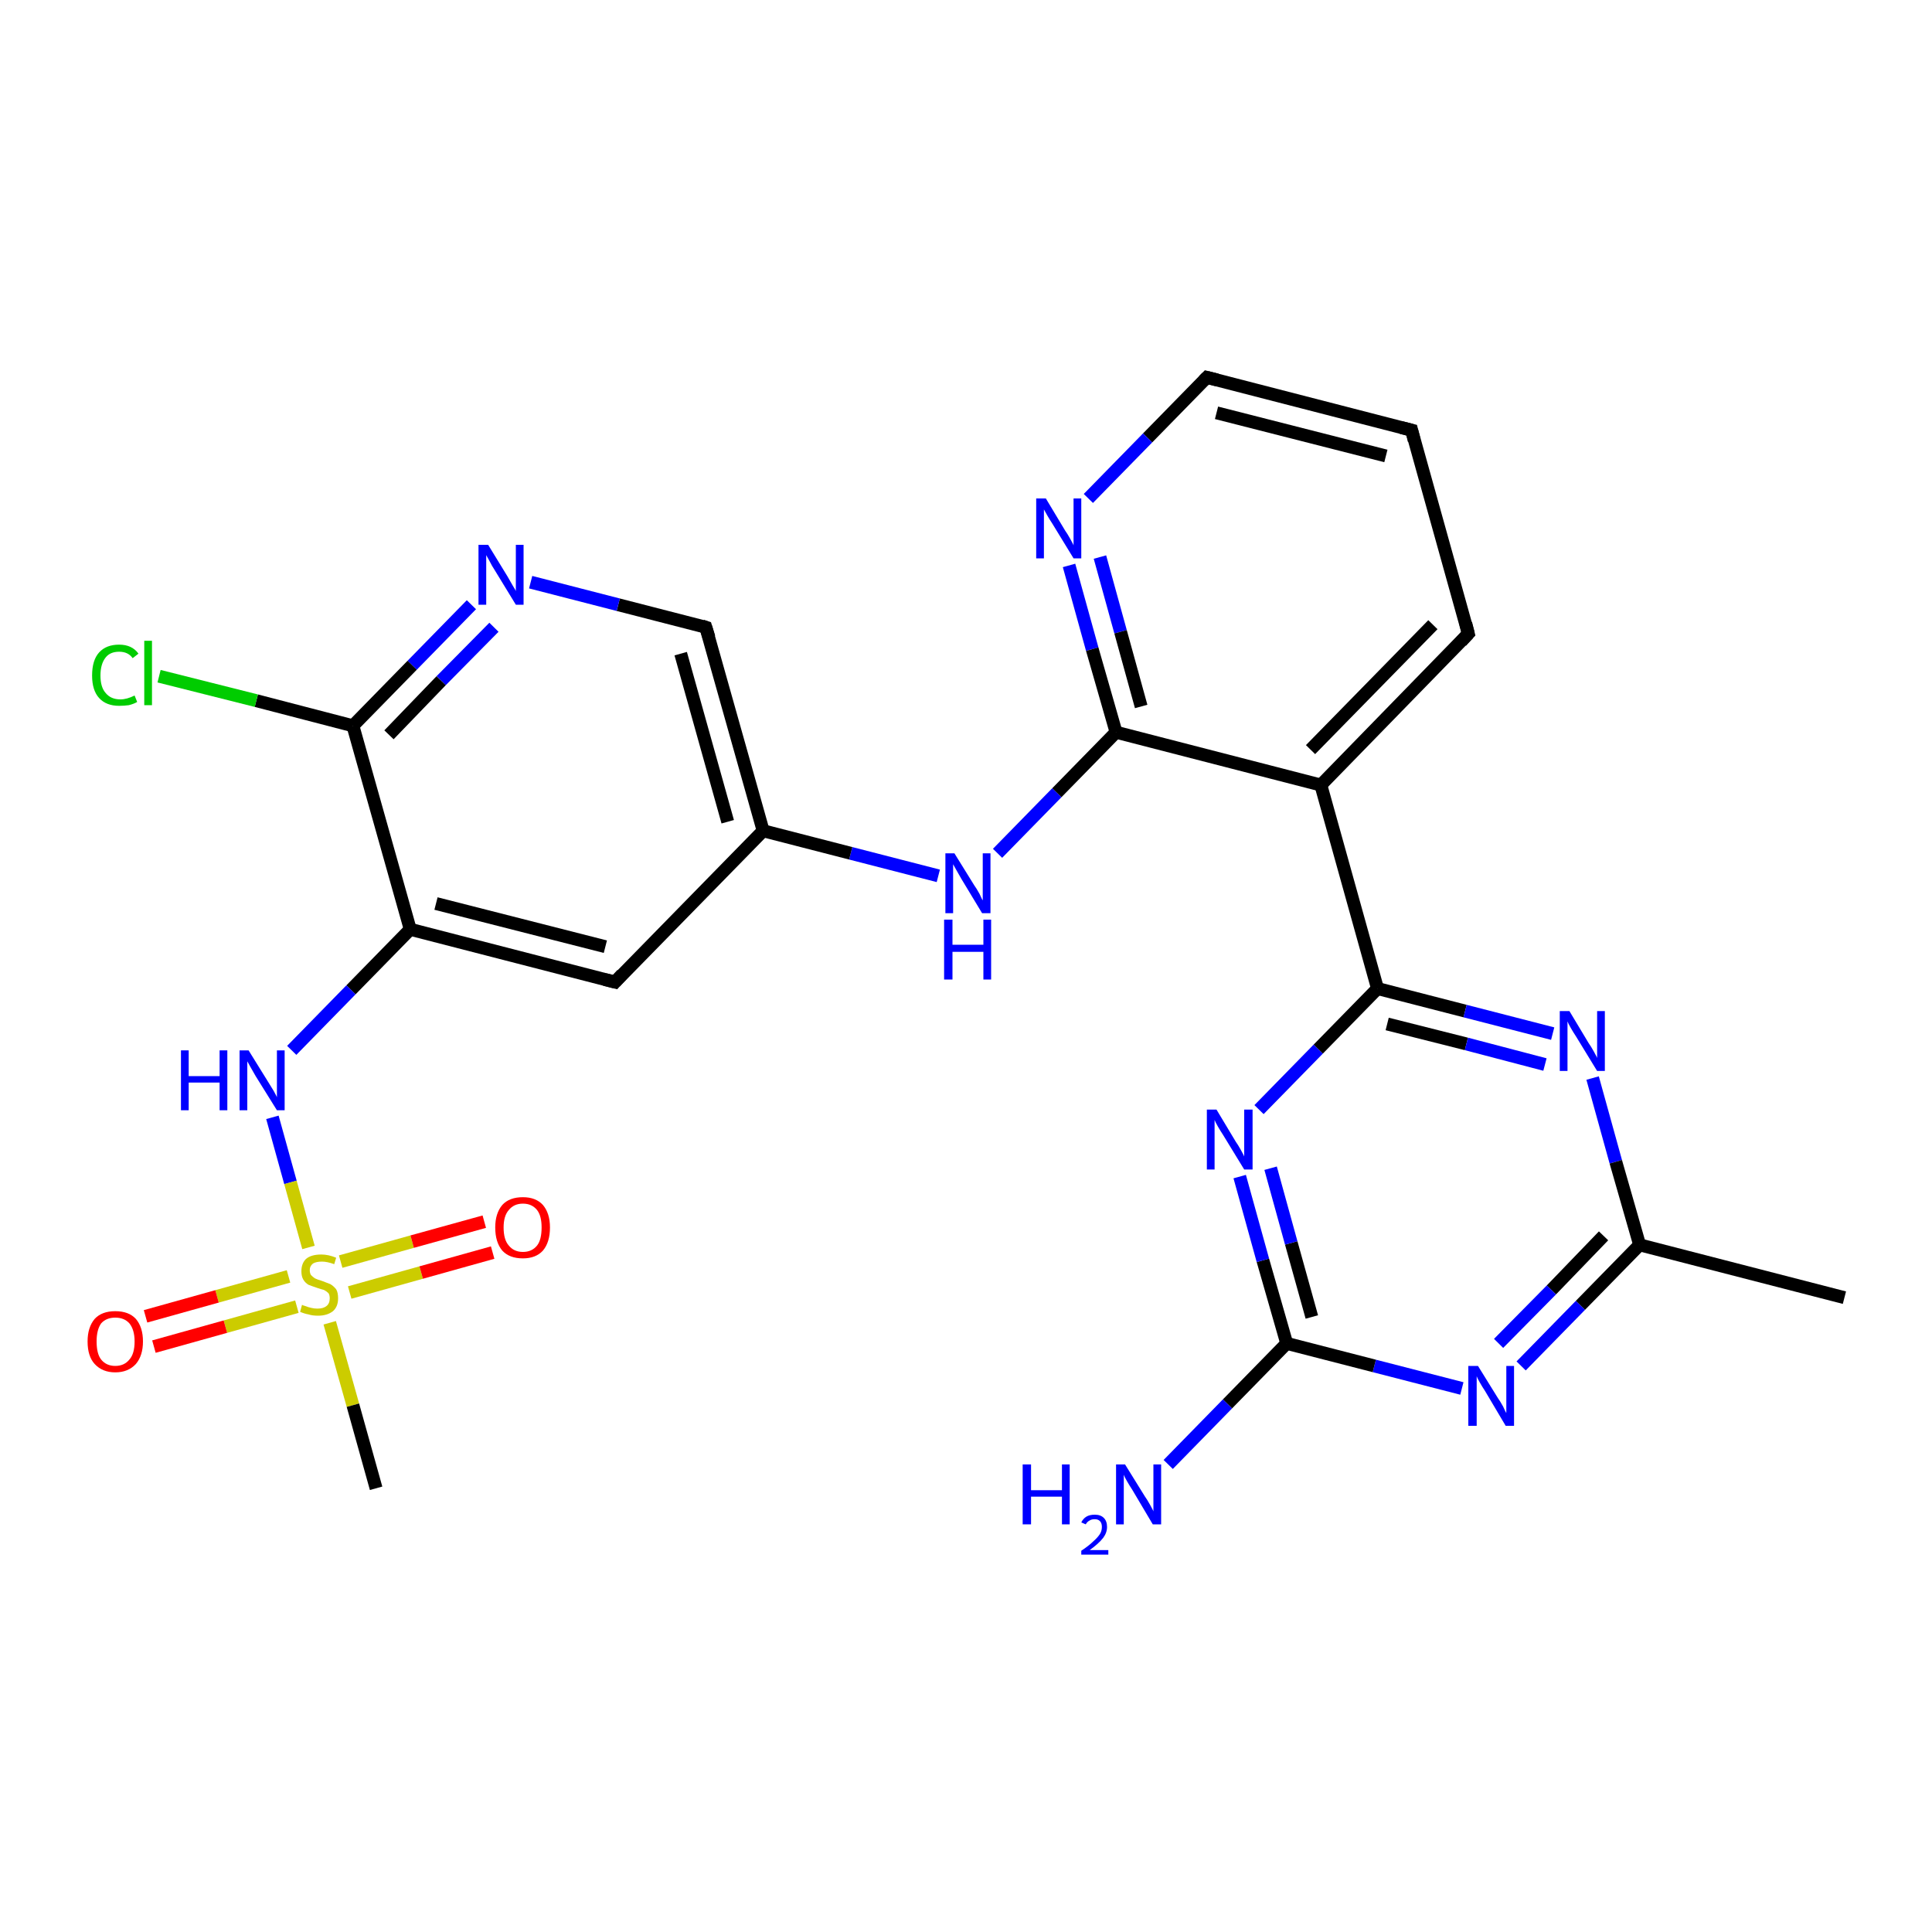 <?xml version='1.0' encoding='iso-8859-1'?>
<svg version='1.1' baseProfile='full'
              xmlns='http://www.w3.org/2000/svg'
                      xmlns:rdkit='http://www.rdkit.org/xml'
                      xmlns:xlink='http://www.w3.org/1999/xlink'
                  xml:space='preserve'
width='300px' height='300px' viewBox='0 0 300 300'>
<!-- END OF HEADER -->
<rect style='opacity:1.0;fill:#FFFFFF;stroke:none' width='300.0' height='300.0' x='0.0' y='0.0'> </rect>
<path class='bond-0 atom-0 atom-1' d='M 286.4,201.5 L 254.6,193.3' style='fill:none;fill-rule:evenodd;stroke:#000000;stroke-width:2.0px;stroke-linecap:butt;stroke-linejoin:miter;stroke-opacity:1' />
<path class='bond-1 atom-1 atom-2' d='M 254.6,193.3 L 245.4,202.7' style='fill:none;fill-rule:evenodd;stroke:#000000;stroke-width:2.0px;stroke-linecap:butt;stroke-linejoin:miter;stroke-opacity:1' />
<path class='bond-1 atom-1 atom-2' d='M 245.4,202.7 L 236.2,212.1' style='fill:none;fill-rule:evenodd;stroke:#0000FF;stroke-width:2.0px;stroke-linecap:butt;stroke-linejoin:miter;stroke-opacity:1' />
<path class='bond-1 atom-1 atom-2' d='M 249.0,191.9 L 240.9,200.3' style='fill:none;fill-rule:evenodd;stroke:#000000;stroke-width:2.0px;stroke-linecap:butt;stroke-linejoin:miter;stroke-opacity:1' />
<path class='bond-1 atom-1 atom-2' d='M 240.9,200.3 L 232.7,208.6' style='fill:none;fill-rule:evenodd;stroke:#0000FF;stroke-width:2.0px;stroke-linecap:butt;stroke-linejoin:miter;stroke-opacity:1' />
<path class='bond-2 atom-2 atom-3' d='M 227.0,215.6 L 213.4,212.1' style='fill:none;fill-rule:evenodd;stroke:#0000FF;stroke-width:2.0px;stroke-linecap:butt;stroke-linejoin:miter;stroke-opacity:1' />
<path class='bond-2 atom-2 atom-3' d='M 213.4,212.1 L 199.8,208.6' style='fill:none;fill-rule:evenodd;stroke:#000000;stroke-width:2.0px;stroke-linecap:butt;stroke-linejoin:miter;stroke-opacity:1' />
<path class='bond-3 atom-3 atom-4' d='M 199.8,208.6 L 190.6,218.0' style='fill:none;fill-rule:evenodd;stroke:#000000;stroke-width:2.0px;stroke-linecap:butt;stroke-linejoin:miter;stroke-opacity:1' />
<path class='bond-3 atom-3 atom-4' d='M 190.6,218.0 L 181.4,227.4' style='fill:none;fill-rule:evenodd;stroke:#0000FF;stroke-width:2.0px;stroke-linecap:butt;stroke-linejoin:miter;stroke-opacity:1' />
<path class='bond-4 atom-3 atom-5' d='M 199.8,208.6 L 196.1,195.7' style='fill:none;fill-rule:evenodd;stroke:#000000;stroke-width:2.0px;stroke-linecap:butt;stroke-linejoin:miter;stroke-opacity:1' />
<path class='bond-4 atom-3 atom-5' d='M 196.1,195.7 L 192.5,182.7' style='fill:none;fill-rule:evenodd;stroke:#0000FF;stroke-width:2.0px;stroke-linecap:butt;stroke-linejoin:miter;stroke-opacity:1' />
<path class='bond-4 atom-3 atom-5' d='M 203.7,204.5 L 200.5,193.0' style='fill:none;fill-rule:evenodd;stroke:#000000;stroke-width:2.0px;stroke-linecap:butt;stroke-linejoin:miter;stroke-opacity:1' />
<path class='bond-4 atom-3 atom-5' d='M 200.5,193.0 L 197.3,181.4' style='fill:none;fill-rule:evenodd;stroke:#0000FF;stroke-width:2.0px;stroke-linecap:butt;stroke-linejoin:miter;stroke-opacity:1' />
<path class='bond-5 atom-5 atom-6' d='M 195.5,172.3 L 204.7,162.9' style='fill:none;fill-rule:evenodd;stroke:#0000FF;stroke-width:2.0px;stroke-linecap:butt;stroke-linejoin:miter;stroke-opacity:1' />
<path class='bond-5 atom-5 atom-6' d='M 204.7,162.9 L 213.9,153.5' style='fill:none;fill-rule:evenodd;stroke:#000000;stroke-width:2.0px;stroke-linecap:butt;stroke-linejoin:miter;stroke-opacity:1' />
<path class='bond-6 atom-6 atom-7' d='M 213.9,153.5 L 227.5,157.0' style='fill:none;fill-rule:evenodd;stroke:#000000;stroke-width:2.0px;stroke-linecap:butt;stroke-linejoin:miter;stroke-opacity:1' />
<path class='bond-6 atom-6 atom-7' d='M 227.5,157.0 L 241.1,160.5' style='fill:none;fill-rule:evenodd;stroke:#0000FF;stroke-width:2.0px;stroke-linecap:butt;stroke-linejoin:miter;stroke-opacity:1' />
<path class='bond-6 atom-6 atom-7' d='M 215.4,159.0 L 227.7,162.1' style='fill:none;fill-rule:evenodd;stroke:#000000;stroke-width:2.0px;stroke-linecap:butt;stroke-linejoin:miter;stroke-opacity:1' />
<path class='bond-6 atom-6 atom-7' d='M 227.7,162.1 L 239.9,165.3' style='fill:none;fill-rule:evenodd;stroke:#0000FF;stroke-width:2.0px;stroke-linecap:butt;stroke-linejoin:miter;stroke-opacity:1' />
<path class='bond-7 atom-6 atom-8' d='M 213.9,153.5 L 205.1,121.9' style='fill:none;fill-rule:evenodd;stroke:#000000;stroke-width:2.0px;stroke-linecap:butt;stroke-linejoin:miter;stroke-opacity:1' />
<path class='bond-8 atom-8 atom-9' d='M 205.1,121.9 L 228.0,98.4' style='fill:none;fill-rule:evenodd;stroke:#000000;stroke-width:2.0px;stroke-linecap:butt;stroke-linejoin:miter;stroke-opacity:1' />
<path class='bond-8 atom-8 atom-9' d='M 203.5,116.4 L 222.5,97.0' style='fill:none;fill-rule:evenodd;stroke:#000000;stroke-width:2.0px;stroke-linecap:butt;stroke-linejoin:miter;stroke-opacity:1' />
<path class='bond-9 atom-9 atom-10' d='M 228.0,98.4 L 219.2,66.8' style='fill:none;fill-rule:evenodd;stroke:#000000;stroke-width:2.0px;stroke-linecap:butt;stroke-linejoin:miter;stroke-opacity:1' />
<path class='bond-10 atom-10 atom-11' d='M 219.2,66.8 L 187.4,58.6' style='fill:none;fill-rule:evenodd;stroke:#000000;stroke-width:2.0px;stroke-linecap:butt;stroke-linejoin:miter;stroke-opacity:1' />
<path class='bond-10 atom-10 atom-11' d='M 215.2,70.8 L 188.9,64.1' style='fill:none;fill-rule:evenodd;stroke:#000000;stroke-width:2.0px;stroke-linecap:butt;stroke-linejoin:miter;stroke-opacity:1' />
<path class='bond-11 atom-11 atom-12' d='M 187.4,58.6 L 178.2,68.0' style='fill:none;fill-rule:evenodd;stroke:#000000;stroke-width:2.0px;stroke-linecap:butt;stroke-linejoin:miter;stroke-opacity:1' />
<path class='bond-11 atom-11 atom-12' d='M 178.2,68.0 L 169.0,77.4' style='fill:none;fill-rule:evenodd;stroke:#0000FF;stroke-width:2.0px;stroke-linecap:butt;stroke-linejoin:miter;stroke-opacity:1' />
<path class='bond-12 atom-12 atom-13' d='M 166.0,87.8 L 169.6,100.8' style='fill:none;fill-rule:evenodd;stroke:#0000FF;stroke-width:2.0px;stroke-linecap:butt;stroke-linejoin:miter;stroke-opacity:1' />
<path class='bond-12 atom-12 atom-13' d='M 169.6,100.8 L 173.3,113.7' style='fill:none;fill-rule:evenodd;stroke:#000000;stroke-width:2.0px;stroke-linecap:butt;stroke-linejoin:miter;stroke-opacity:1' />
<path class='bond-12 atom-12 atom-13' d='M 170.8,86.5 L 174.0,98.1' style='fill:none;fill-rule:evenodd;stroke:#0000FF;stroke-width:2.0px;stroke-linecap:butt;stroke-linejoin:miter;stroke-opacity:1' />
<path class='bond-12 atom-12 atom-13' d='M 174.0,98.1 L 177.2,109.7' style='fill:none;fill-rule:evenodd;stroke:#000000;stroke-width:2.0px;stroke-linecap:butt;stroke-linejoin:miter;stroke-opacity:1' />
<path class='bond-13 atom-13 atom-14' d='M 173.3,113.7 L 164.1,123.1' style='fill:none;fill-rule:evenodd;stroke:#000000;stroke-width:2.0px;stroke-linecap:butt;stroke-linejoin:miter;stroke-opacity:1' />
<path class='bond-13 atom-13 atom-14' d='M 164.1,123.1 L 154.9,132.5' style='fill:none;fill-rule:evenodd;stroke:#0000FF;stroke-width:2.0px;stroke-linecap:butt;stroke-linejoin:miter;stroke-opacity:1' />
<path class='bond-14 atom-14 atom-15' d='M 145.7,136.0 L 132.1,132.5' style='fill:none;fill-rule:evenodd;stroke:#0000FF;stroke-width:2.0px;stroke-linecap:butt;stroke-linejoin:miter;stroke-opacity:1' />
<path class='bond-14 atom-14 atom-15' d='M 132.1,132.5 L 118.5,129.0' style='fill:none;fill-rule:evenodd;stroke:#000000;stroke-width:2.0px;stroke-linecap:butt;stroke-linejoin:miter;stroke-opacity:1' />
<path class='bond-15 atom-15 atom-16' d='M 118.5,129.0 L 109.6,97.4' style='fill:none;fill-rule:evenodd;stroke:#000000;stroke-width:2.0px;stroke-linecap:butt;stroke-linejoin:miter;stroke-opacity:1' />
<path class='bond-15 atom-15 atom-16' d='M 113.0,127.6 L 105.7,101.5' style='fill:none;fill-rule:evenodd;stroke:#000000;stroke-width:2.0px;stroke-linecap:butt;stroke-linejoin:miter;stroke-opacity:1' />
<path class='bond-16 atom-16 atom-17' d='M 109.6,97.4 L 96.0,93.9' style='fill:none;fill-rule:evenodd;stroke:#000000;stroke-width:2.0px;stroke-linecap:butt;stroke-linejoin:miter;stroke-opacity:1' />
<path class='bond-16 atom-16 atom-17' d='M 96.0,93.9 L 82.4,90.4' style='fill:none;fill-rule:evenodd;stroke:#0000FF;stroke-width:2.0px;stroke-linecap:butt;stroke-linejoin:miter;stroke-opacity:1' />
<path class='bond-17 atom-17 atom-18' d='M 73.2,93.9 L 64.0,103.3' style='fill:none;fill-rule:evenodd;stroke:#0000FF;stroke-width:2.0px;stroke-linecap:butt;stroke-linejoin:miter;stroke-opacity:1' />
<path class='bond-17 atom-17 atom-18' d='M 64.0,103.3 L 54.8,112.7' style='fill:none;fill-rule:evenodd;stroke:#000000;stroke-width:2.0px;stroke-linecap:butt;stroke-linejoin:miter;stroke-opacity:1' />
<path class='bond-17 atom-17 atom-18' d='M 76.7,97.4 L 68.5,105.7' style='fill:none;fill-rule:evenodd;stroke:#0000FF;stroke-width:2.0px;stroke-linecap:butt;stroke-linejoin:miter;stroke-opacity:1' />
<path class='bond-17 atom-17 atom-18' d='M 68.5,105.7 L 60.4,114.1' style='fill:none;fill-rule:evenodd;stroke:#000000;stroke-width:2.0px;stroke-linecap:butt;stroke-linejoin:miter;stroke-opacity:1' />
<path class='bond-18 atom-18 atom-19' d='M 54.8,112.7 L 39.8,108.8' style='fill:none;fill-rule:evenodd;stroke:#000000;stroke-width:2.0px;stroke-linecap:butt;stroke-linejoin:miter;stroke-opacity:1' />
<path class='bond-18 atom-18 atom-19' d='M 39.8,108.8 L 24.7,105.0' style='fill:none;fill-rule:evenodd;stroke:#00CC00;stroke-width:2.0px;stroke-linecap:butt;stroke-linejoin:miter;stroke-opacity:1' />
<path class='bond-19 atom-18 atom-20' d='M 54.8,112.7 L 63.7,144.3' style='fill:none;fill-rule:evenodd;stroke:#000000;stroke-width:2.0px;stroke-linecap:butt;stroke-linejoin:miter;stroke-opacity:1' />
<path class='bond-20 atom-20 atom-21' d='M 63.7,144.3 L 54.5,153.7' style='fill:none;fill-rule:evenodd;stroke:#000000;stroke-width:2.0px;stroke-linecap:butt;stroke-linejoin:miter;stroke-opacity:1' />
<path class='bond-20 atom-20 atom-21' d='M 54.5,153.7 L 45.3,163.1' style='fill:none;fill-rule:evenodd;stroke:#0000FF;stroke-width:2.0px;stroke-linecap:butt;stroke-linejoin:miter;stroke-opacity:1' />
<path class='bond-21 atom-21 atom-22' d='M 42.3,173.5 L 45.1,183.6' style='fill:none;fill-rule:evenodd;stroke:#0000FF;stroke-width:2.0px;stroke-linecap:butt;stroke-linejoin:miter;stroke-opacity:1' />
<path class='bond-21 atom-21 atom-22' d='M 45.1,183.6 L 47.9,193.7' style='fill:none;fill-rule:evenodd;stroke:#CCCC00;stroke-width:2.0px;stroke-linecap:butt;stroke-linejoin:miter;stroke-opacity:1' />
<path class='bond-22 atom-22 atom-23' d='M 51.2,205.4 L 54.8,218.2' style='fill:none;fill-rule:evenodd;stroke:#CCCC00;stroke-width:2.0px;stroke-linecap:butt;stroke-linejoin:miter;stroke-opacity:1' />
<path class='bond-22 atom-22 atom-23' d='M 54.8,218.2 L 58.4,231.1' style='fill:none;fill-rule:evenodd;stroke:#000000;stroke-width:2.0px;stroke-linecap:butt;stroke-linejoin:miter;stroke-opacity:1' />
<path class='bond-23 atom-22 atom-24' d='M 54.3,200.7 L 65.4,197.6' style='fill:none;fill-rule:evenodd;stroke:#CCCC00;stroke-width:2.0px;stroke-linecap:butt;stroke-linejoin:miter;stroke-opacity:1' />
<path class='bond-23 atom-22 atom-24' d='M 65.4,197.6 L 76.5,194.5' style='fill:none;fill-rule:evenodd;stroke:#FF0000;stroke-width:2.0px;stroke-linecap:butt;stroke-linejoin:miter;stroke-opacity:1' />
<path class='bond-23 atom-22 atom-24' d='M 52.9,195.9 L 64.0,192.8' style='fill:none;fill-rule:evenodd;stroke:#CCCC00;stroke-width:2.0px;stroke-linecap:butt;stroke-linejoin:miter;stroke-opacity:1' />
<path class='bond-23 atom-22 atom-24' d='M 64.0,192.8 L 75.2,189.7' style='fill:none;fill-rule:evenodd;stroke:#FF0000;stroke-width:2.0px;stroke-linecap:butt;stroke-linejoin:miter;stroke-opacity:1' />
<path class='bond-24 atom-22 atom-25' d='M 44.8,198.2 L 33.7,201.3' style='fill:none;fill-rule:evenodd;stroke:#CCCC00;stroke-width:2.0px;stroke-linecap:butt;stroke-linejoin:miter;stroke-opacity:1' />
<path class='bond-24 atom-22 atom-25' d='M 33.7,201.3 L 22.6,204.4' style='fill:none;fill-rule:evenodd;stroke:#FF0000;stroke-width:2.0px;stroke-linecap:butt;stroke-linejoin:miter;stroke-opacity:1' />
<path class='bond-24 atom-22 atom-25' d='M 46.1,202.9 L 35.0,206.0' style='fill:none;fill-rule:evenodd;stroke:#CCCC00;stroke-width:2.0px;stroke-linecap:butt;stroke-linejoin:miter;stroke-opacity:1' />
<path class='bond-24 atom-22 atom-25' d='M 35.0,206.0 L 23.9,209.1' style='fill:none;fill-rule:evenodd;stroke:#FF0000;stroke-width:2.0px;stroke-linecap:butt;stroke-linejoin:miter;stroke-opacity:1' />
<path class='bond-25 atom-20 atom-26' d='M 63.7,144.3 L 95.5,152.5' style='fill:none;fill-rule:evenodd;stroke:#000000;stroke-width:2.0px;stroke-linecap:butt;stroke-linejoin:miter;stroke-opacity:1' />
<path class='bond-25 atom-20 atom-26' d='M 67.7,140.3 L 94.0,147.0' style='fill:none;fill-rule:evenodd;stroke:#000000;stroke-width:2.0px;stroke-linecap:butt;stroke-linejoin:miter;stroke-opacity:1' />
<path class='bond-26 atom-7 atom-1' d='M 247.3,167.4 L 250.9,180.4' style='fill:none;fill-rule:evenodd;stroke:#0000FF;stroke-width:2.0px;stroke-linecap:butt;stroke-linejoin:miter;stroke-opacity:1' />
<path class='bond-26 atom-7 atom-1' d='M 250.9,180.4 L 254.6,193.3' style='fill:none;fill-rule:evenodd;stroke:#000000;stroke-width:2.0px;stroke-linecap:butt;stroke-linejoin:miter;stroke-opacity:1' />
<path class='bond-27 atom-13 atom-8' d='M 173.3,113.7 L 205.1,121.9' style='fill:none;fill-rule:evenodd;stroke:#000000;stroke-width:2.0px;stroke-linecap:butt;stroke-linejoin:miter;stroke-opacity:1' />
<path class='bond-28 atom-26 atom-15' d='M 95.5,152.5 L 118.5,129.0' style='fill:none;fill-rule:evenodd;stroke:#000000;stroke-width:2.0px;stroke-linecap:butt;stroke-linejoin:miter;stroke-opacity:1' />
<path d='M 226.9,99.6 L 228.0,98.4 L 227.6,96.8' style='fill:none;stroke:#000000;stroke-width:2.0px;stroke-linecap:butt;stroke-linejoin:miter;stroke-opacity:1;' />
<path d='M 219.6,68.4 L 219.2,66.8 L 217.6,66.4' style='fill:none;stroke:#000000;stroke-width:2.0px;stroke-linecap:butt;stroke-linejoin:miter;stroke-opacity:1;' />
<path d='M 189.0,59.0 L 187.4,58.6 L 186.9,59.1' style='fill:none;stroke:#000000;stroke-width:2.0px;stroke-linecap:butt;stroke-linejoin:miter;stroke-opacity:1;' />
<path d='M 110.1,99.0 L 109.6,97.4 L 109.0,97.2' style='fill:none;stroke:#000000;stroke-width:2.0px;stroke-linecap:butt;stroke-linejoin:miter;stroke-opacity:1;' />
<path d='M 93.9,152.1 L 95.5,152.5 L 96.6,151.3' style='fill:none;stroke:#000000;stroke-width:2.0px;stroke-linecap:butt;stroke-linejoin:miter;stroke-opacity:1;' />
<path class='atom-2' d='M 229.5 212.1
L 232.6 217.1
Q 232.9 217.5, 233.4 218.4
Q 233.8 219.3, 233.9 219.4
L 233.9 212.1
L 235.1 212.1
L 235.1 221.4
L 233.8 221.4
L 230.6 216.0
Q 230.2 215.4, 229.8 214.7
Q 229.4 214.0, 229.3 213.7
L 229.3 221.4
L 228.0 221.4
L 228.0 212.1
L 229.5 212.1
' fill='#0000FF'/>
<path class='atom-4' d='M 158.8 227.4
L 160.1 227.4
L 160.1 231.4
L 164.9 231.4
L 164.9 227.4
L 166.1 227.4
L 166.1 236.7
L 164.9 236.7
L 164.9 232.4
L 160.1 232.4
L 160.1 236.7
L 158.8 236.7
L 158.8 227.4
' fill='#0000FF'/>
<path class='atom-4' d='M 167.9 236.4
Q 168.2 235.8, 168.7 235.5
Q 169.2 235.2, 170.0 235.2
Q 170.9 235.2, 171.4 235.7
Q 171.9 236.2, 171.9 237.1
Q 171.9 238.0, 171.3 238.8
Q 170.6 239.7, 169.2 240.7
L 172.1 240.7
L 172.1 241.4
L 167.9 241.4
L 167.9 240.8
Q 169.1 240.0, 169.7 239.4
Q 170.4 238.8, 170.8 238.2
Q 171.1 237.7, 171.1 237.1
Q 171.1 236.5, 170.8 236.2
Q 170.5 235.9, 170.0 235.9
Q 169.5 235.9, 169.2 236.1
Q 168.8 236.3, 168.6 236.7
L 167.9 236.4
' fill='#0000FF'/>
<path class='atom-4' d='M 174.7 227.4
L 177.8 232.4
Q 178.1 232.8, 178.6 233.7
Q 179.1 234.6, 179.1 234.7
L 179.1 227.4
L 180.3 227.4
L 180.3 236.7
L 179.0 236.7
L 175.8 231.3
Q 175.4 230.7, 175.0 230.0
Q 174.6 229.3, 174.5 229.0
L 174.5 236.7
L 173.3 236.7
L 173.3 227.4
L 174.7 227.4
' fill='#0000FF'/>
<path class='atom-5' d='M 188.9 172.3
L 191.9 177.3
Q 192.2 177.7, 192.7 178.6
Q 193.2 179.5, 193.2 179.6
L 193.2 172.3
L 194.5 172.3
L 194.5 181.6
L 193.2 181.6
L 189.9 176.2
Q 189.5 175.6, 189.1 174.9
Q 188.7 174.2, 188.6 173.9
L 188.6 181.6
L 187.4 181.6
L 187.4 172.3
L 188.9 172.3
' fill='#0000FF'/>
<path class='atom-7' d='M 243.7 157.0
L 246.7 162.0
Q 247.0 162.4, 247.5 163.3
Q 248.0 164.2, 248.0 164.3
L 248.0 157.0
L 249.2 157.0
L 249.2 166.3
L 248.0 166.3
L 244.7 160.9
Q 244.3 160.3, 243.9 159.6
Q 243.5 158.9, 243.4 158.6
L 243.4 166.3
L 242.2 166.3
L 242.2 157.0
L 243.7 157.0
' fill='#0000FF'/>
<path class='atom-12' d='M 162.4 77.4
L 165.4 82.4
Q 165.7 82.8, 166.2 83.7
Q 166.7 84.6, 166.7 84.7
L 166.7 77.4
L 167.9 77.4
L 167.9 86.7
L 166.7 86.7
L 163.4 81.3
Q 163.0 80.7, 162.6 80.0
Q 162.2 79.3, 162.1 79.1
L 162.1 86.7
L 160.9 86.7
L 160.9 77.4
L 162.4 77.4
' fill='#0000FF'/>
<path class='atom-14' d='M 148.2 132.5
L 151.3 137.5
Q 151.6 137.9, 152.1 138.8
Q 152.5 139.7, 152.6 139.8
L 152.6 132.5
L 153.8 132.5
L 153.8 141.8
L 152.5 141.8
L 149.3 136.5
Q 148.9 135.8, 148.5 135.1
Q 148.1 134.4, 148.0 134.2
L 148.0 141.8
L 146.8 141.8
L 146.8 132.5
L 148.2 132.5
' fill='#0000FF'/>
<path class='atom-14' d='M 146.6 142.8
L 147.9 142.8
L 147.9 146.7
L 152.7 146.7
L 152.7 142.8
L 153.9 142.8
L 153.9 152.1
L 152.7 152.1
L 152.7 147.8
L 147.9 147.8
L 147.9 152.1
L 146.6 152.1
L 146.6 142.8
' fill='#0000FF'/>
<path class='atom-17' d='M 75.8 84.6
L 78.8 89.5
Q 79.1 90.0, 79.6 90.9
Q 80.1 91.7, 80.1 91.8
L 80.1 84.6
L 81.3 84.6
L 81.3 93.9
L 80.1 93.9
L 76.8 88.5
Q 76.4 87.9, 76.0 87.1
Q 75.6 86.4, 75.5 86.2
L 75.5 93.9
L 74.3 93.9
L 74.3 84.6
L 75.8 84.6
' fill='#0000FF'/>
<path class='atom-19' d='M 14.3 104.9
Q 14.3 102.5, 15.4 101.3
Q 16.5 100.1, 18.5 100.1
Q 20.5 100.1, 21.5 101.5
L 20.6 102.2
Q 19.9 101.2, 18.5 101.2
Q 17.1 101.2, 16.4 102.1
Q 15.6 103.1, 15.6 104.9
Q 15.6 106.7, 16.4 107.6
Q 17.2 108.6, 18.7 108.6
Q 19.7 108.6, 20.9 108.0
L 21.3 109.0
Q 20.8 109.3, 20.0 109.5
Q 19.3 109.6, 18.5 109.6
Q 16.5 109.6, 15.4 108.4
Q 14.3 107.2, 14.3 104.9
' fill='#00CC00'/>
<path class='atom-19' d='M 22.4 99.5
L 23.6 99.5
L 23.6 109.5
L 22.4 109.5
L 22.4 99.5
' fill='#00CC00'/>
<path class='atom-21' d='M 28.1 163.1
L 29.3 163.1
L 29.3 167.1
L 34.1 167.1
L 34.1 163.1
L 35.3 163.1
L 35.3 172.4
L 34.1 172.4
L 34.1 168.1
L 29.3 168.1
L 29.3 172.4
L 28.1 172.4
L 28.1 163.1
' fill='#0000FF'/>
<path class='atom-21' d='M 38.6 163.1
L 41.7 168.1
Q 42.0 168.6, 42.5 169.4
Q 43.0 170.3, 43.0 170.4
L 43.0 163.1
L 44.2 163.1
L 44.2 172.4
L 43.0 172.4
L 39.7 167.1
Q 39.3 166.4, 38.9 165.7
Q 38.5 165.0, 38.4 164.8
L 38.4 172.4
L 37.2 172.4
L 37.2 163.1
L 38.6 163.1
' fill='#0000FF'/>
<path class='atom-22' d='M 46.9 202.6
Q 47.0 202.7, 47.4 202.8
Q 47.9 203.0, 48.4 203.1
Q 48.8 203.2, 49.3 203.2
Q 50.2 203.2, 50.7 202.8
Q 51.2 202.4, 51.2 201.6
Q 51.2 201.1, 51.0 200.8
Q 50.7 200.5, 50.3 200.3
Q 49.9 200.2, 49.3 200.0
Q 48.4 199.7, 47.9 199.5
Q 47.4 199.2, 47.1 198.7
Q 46.8 198.2, 46.8 197.4
Q 46.8 196.2, 47.5 195.5
Q 48.3 194.8, 49.9 194.8
Q 51.0 194.8, 52.2 195.3
L 51.9 196.3
Q 50.8 195.9, 50.0 195.9
Q 49.1 195.9, 48.6 196.2
Q 48.1 196.6, 48.1 197.2
Q 48.1 197.7, 48.3 198.0
Q 48.6 198.3, 48.9 198.5
Q 49.3 198.7, 50.0 198.9
Q 50.8 199.2, 51.3 199.4
Q 51.8 199.7, 52.2 200.2
Q 52.5 200.7, 52.5 201.6
Q 52.5 202.9, 51.7 203.6
Q 50.8 204.3, 49.4 204.3
Q 48.5 204.3, 47.9 204.1
Q 47.3 204.0, 46.6 203.7
L 46.9 202.6
' fill='#CCCC00'/>
<path class='atom-24' d='M 76.9 190.6
Q 76.9 188.4, 78.0 187.1
Q 79.1 185.9, 81.2 185.9
Q 83.2 185.9, 84.3 187.1
Q 85.4 188.4, 85.4 190.6
Q 85.4 192.9, 84.3 194.2
Q 83.2 195.4, 81.2 195.4
Q 79.1 195.4, 78.0 194.2
Q 76.9 192.9, 76.9 190.6
M 81.2 194.4
Q 82.6 194.4, 83.4 193.4
Q 84.1 192.5, 84.1 190.6
Q 84.1 188.8, 83.4 187.9
Q 82.6 186.9, 81.2 186.9
Q 79.8 186.9, 79.0 187.9
Q 78.2 188.8, 78.2 190.6
Q 78.2 192.5, 79.0 193.4
Q 79.8 194.4, 81.2 194.4
' fill='#FF0000'/>
<path class='atom-25' d='M 13.6 208.3
Q 13.6 206.1, 14.7 204.8
Q 15.8 203.6, 17.9 203.6
Q 20.0 203.6, 21.1 204.8
Q 22.2 206.1, 22.2 208.3
Q 22.2 210.5, 21.1 211.8
Q 19.9 213.1, 17.9 213.1
Q 15.9 213.1, 14.7 211.8
Q 13.6 210.6, 13.6 208.3
M 17.9 212.1
Q 19.3 212.1, 20.1 211.1
Q 20.9 210.2, 20.9 208.3
Q 20.9 206.5, 20.1 205.5
Q 19.3 204.6, 17.9 204.6
Q 16.5 204.6, 15.7 205.5
Q 15.0 206.5, 15.0 208.3
Q 15.0 210.2, 15.7 211.1
Q 16.5 212.1, 17.9 212.1
' fill='#FF0000'/>
</svg>
